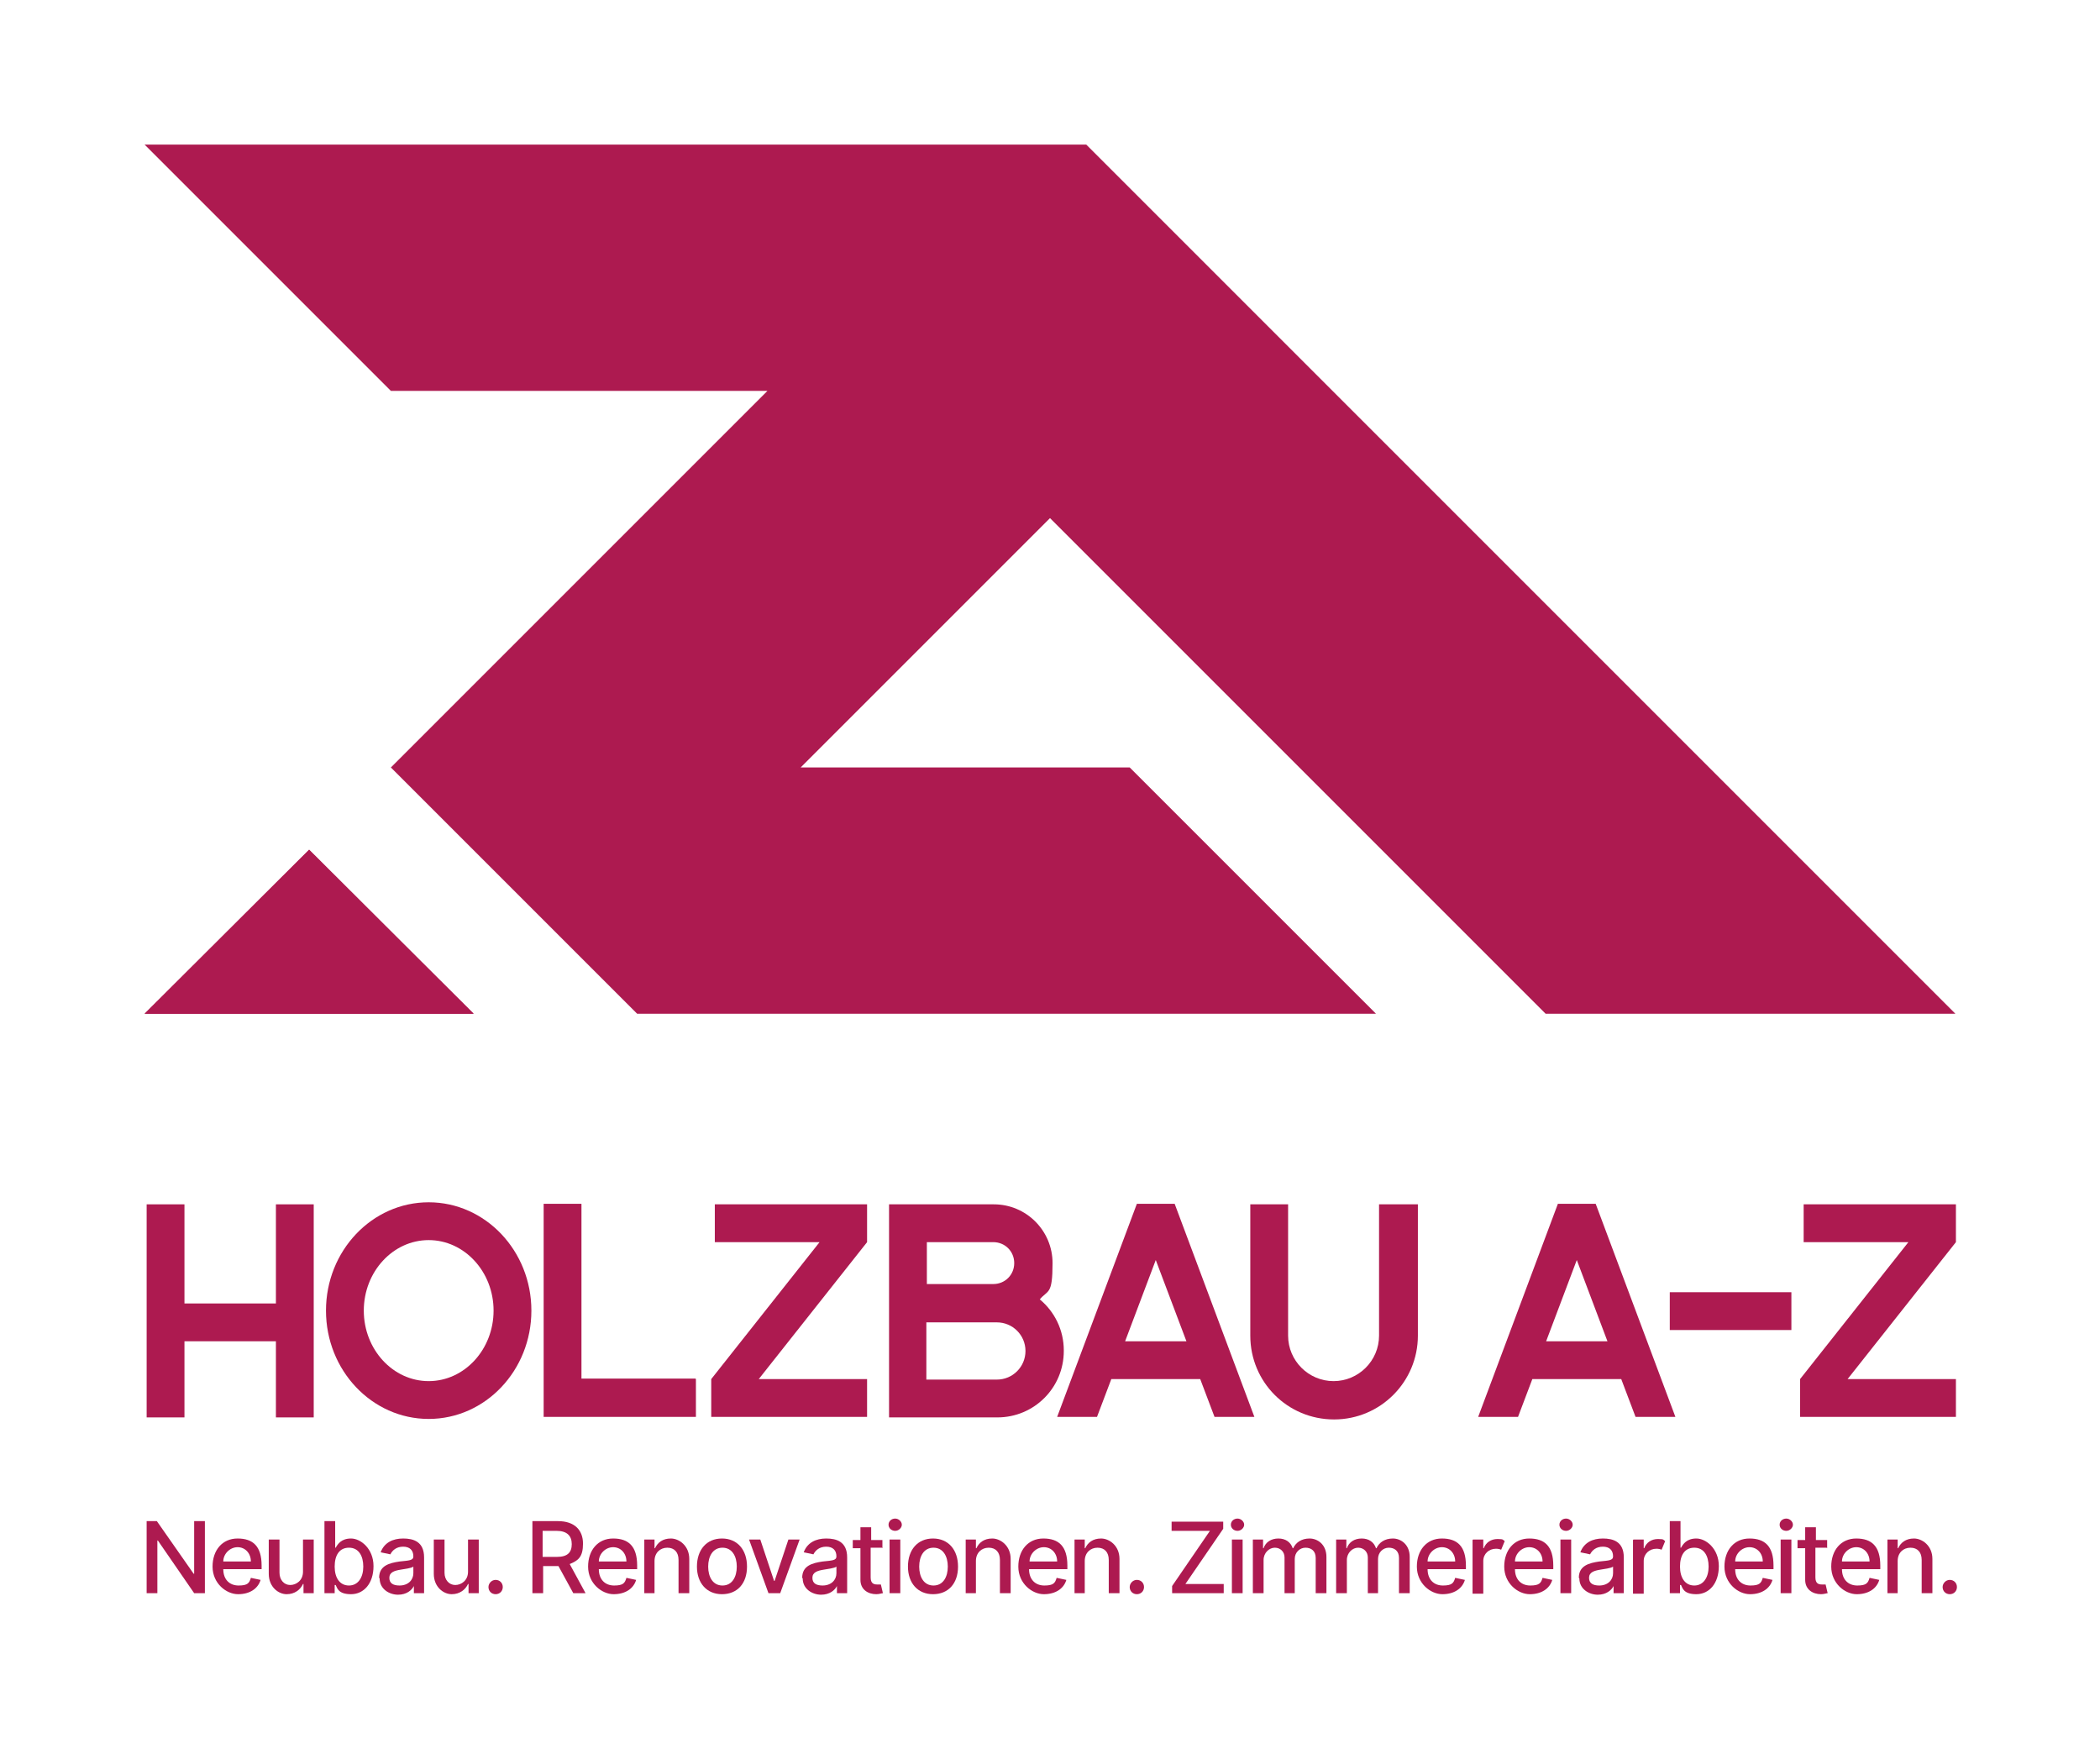 <?xml version="1.0" encoding="UTF-8"?>
<svg xmlns="http://www.w3.org/2000/svg" version="1.1" viewBox="0 0 411 340.2">
  <!-- Generator: Adobe Illustrator 29.1.0, SVG Export Plug-In . SVG Version: 2.1.0 Build 142)  -->
  <defs>
    <style>
      .st0 {
        mix-blend-mode: multiply;
      }

      .st0, .st1 {
        fill: #ad1a50;
      }

      .st2 {
        isolation: isolate;
      }
    </style>
  </defs>
  <g class="st2">
    <g id="Ebene_1">
      <g>
        <path class="st1" d="M61.4,235.7v41.7h-7.4v-14.9h-17.9v14.9h-7.4v-41.7h7.4v19.4h17.9v-19.4h7.4Z"/>
        <path class="st1" d="M104,256.5c0,11.7-9,21.2-20.1,21.2s-20.1-9.5-20.1-21.2,9-21.2,20.1-21.2,20.1,9.5,20.1,21.2ZM96.6,256.5c0-7.6-5.7-13.8-12.7-13.8s-12.7,6.2-12.7,13.8,5.7,13.8,12.7,13.8,12.7-6.2,12.7-13.8Z"/>
        <path class="st1" d="M136.2,269.9v7.4h-29.8v-41.7h7.4v34.2h22.3Z"/>
        <path class="st1" d="M169.7,243.1l-21.2,26.8h21.2v7.4h-30.5v-7.4l21.2-26.8h-20.5v-7.4h29.8v7.4Z"/>
        <path class="st1" d="M208.2,264.4c0,7.2-5.8,13-13,13h-21.2v-41.7h20.5c6.4,0,11.5,5.2,11.5,11.5s-.9,5.2-2.5,7.1c2.9,2.4,4.7,6,4.7,10ZM181.4,243.1v8.2h13c2.3,0,4.1-1.8,4.1-4.1s-1.8-4.1-4.1-4.1h-13ZM200.7,264.4c0-3.1-2.5-5.6-5.6-5.6h-13.8v11.2h13.8c3.1,0,5.6-2.5,5.6-5.6Z"/>
        <path class="st1" d="M235,269.9h-17.5l-2.8,7.4h-7.8l15.6-41.7h7.4l15.6,41.7h-7.8l-2.8-7.4ZM232.2,262.5l-6-15.9-6,15.9h11.9Z"/>
        <path class="st1" d="M277.5,235.7v25.7c0,9-7.3,16.4-16.4,16.4s-16.4-7.3-16.4-16.4v-25.7h7.4v25.7c0,4.9,4,8.9,8.9,8.9s8.9-4,8.9-8.9v-25.7h7.4Z"/>
        <path class="st1" d="M317.4,269.9h-17.5l-2.8,7.4h-7.8l15.6-41.7h7.4l15.6,41.7h-7.8l-2.8-7.4ZM314.6,262.5l-6-15.9-6,15.9h11.9Z"/>
        <path class="st1" d="M326.8,260.3v-7.4h23.8v7.4h-23.8Z"/>
        <path class="st1" d="M382.8,243.1l-21.2,26.8h21.2v7.4h-30.5v-7.4l21.2-26.8h-20.5v-7.4h29.8v7.4Z"/>
      </g>
      <g>
        <path class="st1" d="M39.9,311.8h-1.9l-7.1-10.3h-.1v10.3h-2.1v-14.1h2l7.2,10.3h.1v-10.3h2.1v14.1Z"/>
        <path class="st1" d="M41.6,306.6c0-3.2,1.9-5.5,4.9-5.5s4.7,1.5,4.7,5.3v.7h-7.5c0,2,1.2,3.2,3,3.2s2.1-.5,2.4-1.5l1.9.4c-.5,1.7-2.1,2.8-4.4,2.8s-5-2.1-5-5.4ZM49.1,305.6c0-1.6-1.1-2.8-2.6-2.8s-2.8,1.3-2.8,2.8h5.5Z"/>
        <path class="st1" d="M59.3,301.3h2.1v10.5h-2v-1.8h-.1c-.5,1.1-1.6,2-3.2,2s-3.5-1.4-3.5-4v-6.7h2.1v6.5c0,1.4.9,2.4,2.1,2.4s2.5-.9,2.5-2.6v-6.2Z"/>
        <path class="st1" d="M63.5,297.7h2.1v5.2h.1c.4-.7,1.1-1.8,3-1.8s4.4,2,4.4,5.4-1.9,5.5-4.4,5.5-2.7-1.2-3-1.8h-.2v1.6h-2v-14.1ZM68.3,310.3c1.8,0,2.8-1.6,2.8-3.7s-.9-3.7-2.8-3.7-2.8,1.5-2.8,3.7,1,3.7,2.8,3.7Z"/>
        <path class="st1" d="M74.2,308.8c0-2.4,2-2.9,4-3.2,1.9-.2,2.7-.2,2.7-1h0c0-1.2-.7-1.9-2-1.9s-2.1.7-2.5,1.5l-1.9-.4c.7-1.9,2.4-2.7,4.4-2.7s4.1.6,4.1,3.7v7h-2v-1.4h0c-.4.8-1.4,1.7-3.1,1.7s-3.6-1.1-3.6-3.2ZM80.9,308v-1.4c-.3.3-1.9.5-2.5.6-1.2.2-2.2.5-2.2,1.6s.8,1.5,2,1.5c1.7,0,2.7-1.1,2.7-2.4Z"/>
        <path class="st1" d="M91.6,301.3h2.1v10.5h-2v-1.8h-.1c-.5,1.1-1.6,2-3.2,2s-3.5-1.4-3.5-4v-6.7h2.1v6.5c0,1.4.9,2.4,2.1,2.4s2.5-.9,2.5-2.6v-6.2Z"/>
        <path class="st1" d="M95.6,310.6c0-.7.6-1.4,1.4-1.4s1.4.6,1.4,1.4-.6,1.4-1.4,1.4-1.4-.6-1.4-1.4Z"/>
        <path class="st1" d="M104.2,297.7h5c3.3,0,4.9,1.8,4.9,4.4s-.9,3.3-2.6,4l3.1,5.7h-2.4l-2.9-5.3h-3v5.3h-2.1v-14.1ZM109,304.7c2.1,0,2.9-.9,2.9-2.5s-.9-2.6-3-2.6h-2.7v5.1h2.7Z"/>
        <path class="st1" d="M115.1,306.6c0-3.2,1.9-5.5,4.9-5.5s4.7,1.5,4.7,5.3v.7h-7.5c0,2,1.2,3.2,3,3.2s2.1-.5,2.4-1.5l1.9.4c-.5,1.7-2.1,2.8-4.4,2.8s-5-2.1-5-5.4ZM122.6,305.6c0-1.6-1.1-2.8-2.6-2.8s-2.8,1.3-2.8,2.8h5.5Z"/>
        <path class="st1" d="M128.2,311.8h-2.1v-10.5h2v1.7h.1c.5-1.1,1.5-1.9,3.1-1.9s3.6,1.4,3.6,4v6.7h-2.1v-6.5c0-1.5-.8-2.4-2.2-2.4s-2.5,1-2.5,2.6v6.3Z"/>
        <path class="st1" d="M136.4,306.6c0-3.3,1.9-5.5,4.9-5.5s4.9,2.2,4.9,5.5-1.9,5.4-4.9,5.4-4.9-2.2-4.9-5.4ZM144.2,306.6c0-2-.9-3.7-2.8-3.7s-2.8,1.7-2.8,3.7.9,3.7,2.8,3.7,2.8-1.7,2.8-3.7Z"/>
        <path class="st1" d="M152.6,311.8h-2.2l-3.8-10.5h2.2l2.7,8.1h.1l2.7-8.1h2.2l-3.8,10.5Z"/>
        <path class="st1" d="M157,308.8c0-2.4,2-2.9,4-3.2,1.9-.2,2.7-.2,2.7-1h0c0-1.2-.7-1.9-2-1.9s-2.1.7-2.5,1.5l-1.9-.4c.7-1.9,2.4-2.7,4.4-2.7s4.1.6,4.1,3.7v7h-2v-1.4h0c-.4.8-1.4,1.7-3.1,1.7s-3.6-1.1-3.6-3.2ZM163.7,308v-1.4c-.3.3-1.9.5-2.5.6-1.2.2-2.2.5-2.2,1.6s.8,1.5,2,1.5c1.7,0,2.7-1.1,2.7-2.4Z"/>
        <path class="st1" d="M172.6,302.9h-2.2v5.8c0,1.2.6,1.4,1.3,1.4s.6,0,.7,0l.4,1.7c-.2,0-.7.2-1.3.2-1.6,0-3.1-.9-3.1-2.8v-6.2h-1.5v-1.6h1.5v-2.5h2.1v2.5h2.2v1.6Z"/>
        <path class="st1" d="M173.9,298.4c0-.7.6-1.2,1.3-1.2s1.3.6,1.3,1.2-.6,1.2-1.3,1.2-1.3-.5-1.3-1.2ZM174.1,301.3h2.1v10.5h-2.1v-10.5Z"/>
        <path class="st1" d="M177.7,306.6c0-3.3,1.9-5.5,4.9-5.5s4.9,2.2,4.9,5.5-1.9,5.4-4.9,5.4-4.9-2.2-4.9-5.4ZM185.5,306.6c0-2-.9-3.7-2.8-3.7s-2.8,1.7-2.8,3.7.9,3.7,2.8,3.7,2.8-1.7,2.8-3.7Z"/>
        <path class="st1" d="M191.1,311.8h-2.1v-10.5h2v1.7h.1c.5-1.1,1.5-1.9,3.1-1.9s3.6,1.4,3.6,4v6.7h-2.1v-6.5c0-1.5-.8-2.4-2.2-2.4s-2.5,1-2.5,2.6v6.3Z"/>
        <path class="st1" d="M199.3,306.6c0-3.2,1.9-5.5,4.9-5.5s4.7,1.5,4.7,5.3v.7h-7.5c0,2,1.2,3.2,3,3.2s2.1-.5,2.4-1.5l1.9.4c-.5,1.7-2.1,2.8-4.4,2.8s-5-2.1-5-5.4ZM206.9,305.6c0-1.6-1.1-2.8-2.6-2.8s-2.8,1.3-2.8,2.8h5.5Z"/>
        <path class="st1" d="M212.4,311.8h-2.1v-10.5h2v1.7h.1c.5-1.1,1.5-1.9,3.1-1.9s3.6,1.4,3.6,4v6.7h-2.1v-6.5c0-1.5-.8-2.4-2.2-2.4s-2.5,1-2.5,2.6v6.3Z"/>
        <path class="st1" d="M221.1,310.6c0-.7.6-1.4,1.4-1.4s1.4.6,1.4,1.4-.6,1.4-1.4,1.4-1.4-.6-1.4-1.4Z"/>
        <path class="st1" d="M229.4,310.4l7.4-10.8h-7.5v-1.8h10.1v1.4l-7.4,10.8h7.5v1.8h-10.1v-1.4Z"/>
        <path class="st1" d="M240.9,298.4c0-.7.6-1.2,1.3-1.2s1.3.6,1.3,1.2-.6,1.2-1.3,1.2-1.3-.5-1.3-1.2ZM241.1,301.3h2.1v10.5h-2.1v-10.5Z"/>
        <path class="st1" d="M245.2,301.3h2v1.7h.1c.4-1.2,1.5-1.9,2.9-1.9s2.4.7,2.8,1.9h.1c.5-1.1,1.6-1.9,3.2-1.9s3.3,1.2,3.3,3.6v7.1h-2.1v-6.9c0-1.4-.9-2-2-2s-2.1.9-2.1,2.2v6.7h-2v-7c0-1.1-.8-1.9-1.9-1.9s-2.2,1-2.2,2.4v6.5h-2.1v-10.5Z"/>
        <path class="st1" d="M261.5,301.3h2v1.7h.1c.4-1.2,1.5-1.9,2.9-1.9s2.4.7,2.8,1.9h.1c.5-1.1,1.6-1.9,3.2-1.9s3.3,1.2,3.3,3.6v7.1h-2.1v-6.9c0-1.4-.9-2-2-2s-2.1.9-2.1,2.2v6.7h-2v-7c0-1.1-.8-1.9-1.9-1.9s-2.2,1-2.2,2.4v6.5h-2.1v-10.5Z"/>
        <path class="st1" d="M277.3,306.6c0-3.2,1.9-5.5,4.9-5.5s4.7,1.5,4.7,5.3v.7h-7.5c0,2,1.2,3.2,3,3.2s2.1-.5,2.4-1.5l1.9.4c-.5,1.7-2.1,2.8-4.4,2.8s-5-2.1-5-5.4ZM284.8,305.6c0-1.6-1.1-2.8-2.6-2.8s-2.8,1.3-2.8,2.8h5.5Z"/>
        <path class="st1" d="M288.3,301.3h2v1.7h.1c.4-1.1,1.4-1.8,2.7-1.8s1,.2,1.4.4l-.7,1.7c-.2-.1-.6-.2-1-.2-1.4,0-2.5,1-2.5,2.4v6.4h-2.1v-10.5Z"/>
        <path class="st1" d="M294.4,306.6c0-3.2,1.9-5.5,4.9-5.5s4.7,1.5,4.7,5.3v.7h-7.5c0,2,1.2,3.2,3,3.2s2.1-.5,2.4-1.5l1.9.4c-.5,1.7-2.1,2.8-4.4,2.8s-5-2.1-5-5.4ZM301.9,305.6c0-1.6-1.1-2.8-2.6-2.8s-2.8,1.3-2.8,2.8h5.5Z"/>
        <path class="st1" d="M305.2,298.4c0-.7.6-1.2,1.3-1.2s1.3.6,1.3,1.2-.6,1.2-1.3,1.2-1.3-.5-1.3-1.2ZM305.4,301.3h2.1v10.5h-2.1v-10.5Z"/>
        <path class="st1" d="M309,308.8c0-2.4,2-2.9,4-3.2,1.9-.2,2.7-.2,2.7-1h0c0-1.2-.7-1.9-2-1.9s-2.1.7-2.5,1.5l-1.9-.4c.7-1.9,2.4-2.7,4.4-2.7s4.1.6,4.1,3.7v7h-2v-1.4h0c-.4.8-1.4,1.7-3.1,1.7s-3.6-1.1-3.6-3.2ZM315.7,308v-1.4c-.3.3-1.9.5-2.5.6-1.2.2-2.2.5-2.2,1.6s.8,1.5,2,1.5c1.7,0,2.7-1.1,2.7-2.4Z"/>
        <path class="st1" d="M319.7,301.3h2v1.7h.1c.4-1.1,1.4-1.8,2.7-1.8s1,.2,1.4.4l-.7,1.7c-.2-.1-.6-.2-1-.2-1.4,0-2.5,1-2.5,2.4v6.4h-2.1v-10.5Z"/>
        <path class="st1" d="M326.8,297.7h2.1v5.2h.1c.4-.7,1.1-1.8,3-1.8s4.4,2,4.4,5.4-1.9,5.5-4.4,5.5-2.7-1.2-3-1.8h-.2v1.6h-2v-14.1ZM331.6,310.3c1.8,0,2.8-1.6,2.8-3.7s-.9-3.7-2.8-3.7-2.8,1.5-2.8,3.7,1,3.7,2.8,3.7Z"/>
        <path class="st1" d="M337.5,306.6c0-3.2,1.9-5.5,4.9-5.5s4.7,1.5,4.7,5.3v.7h-7.5c0,2,1.2,3.2,3,3.2s2.1-.5,2.4-1.5l1.9.4c-.5,1.7-2.1,2.8-4.4,2.8s-5-2.1-5-5.4ZM345,305.6c0-1.6-1.1-2.8-2.6-2.8s-2.8,1.3-2.8,2.8h5.5Z"/>
        <path class="st1" d="M348.3,298.4c0-.7.6-1.2,1.3-1.2s1.3.6,1.3,1.2-.6,1.2-1.3,1.2-1.3-.5-1.3-1.2ZM348.5,301.3h2.1v10.5h-2.1v-10.5Z"/>
        <path class="st1" d="M357.5,302.9h-2.2v5.8c0,1.2.6,1.4,1.3,1.4s.6,0,.7,0l.4,1.7c-.2,0-.7.2-1.3.2-1.6,0-3.1-.9-3.1-2.8v-6.2h-1.5v-1.6h1.5v-2.5h2.1v2.5h2.2v1.6Z"/>
        <path class="st1" d="M358.4,306.6c0-3.2,1.9-5.5,4.9-5.5s4.7,1.5,4.7,5.3v.7h-7.5c0,2,1.2,3.2,3,3.2s2.1-.5,2.4-1.5l1.9.4c-.5,1.7-2.1,2.8-4.4,2.8s-5-2.1-5-5.4ZM365.9,305.6c0-1.6-1.1-2.8-2.6-2.8s-2.8,1.3-2.8,2.8h5.5Z"/>
        <path class="st1" d="M371.5,311.8h-2.1v-10.5h2v1.7h.1c.5-1.1,1.5-1.9,3.1-1.9s3.6,1.4,3.6,4v6.7h-2.1v-6.5c0-1.5-.8-2.4-2.2-2.4s-2.5,1-2.5,2.6v6.3Z"/>
        <path class="st1" d="M380.2,310.6c0-.7.6-1.4,1.4-1.4s1.4.6,1.4,1.4-.6,1.4-1.4,1.4-1.4-.6-1.4-1.4Z"/>
      </g>
      <g>
        <polygon class="st0" points="60.5 166.3 28.3 198.4 92.7 198.4 60.5 166.3"/>
        <polygon class="st1" points="60.5 166.3 28.3 198.4 92.7 198.4 60.5 166.3"/>
        <polygon class="st1" points="212.6 28.3 28.3 28.3 76.5 76.5 150.2 76.5 76.5 150.2 76.5 150.2 76.5 150.2 124.7 198.4 269.3 198.4 221.1 150.2 156.7 150.2 205.5 101.4 302.5 198.4 302.5 198.4 382.7 198.4 212.6 28.3"/>
      </g>
    </g>
  </g>
</svg>